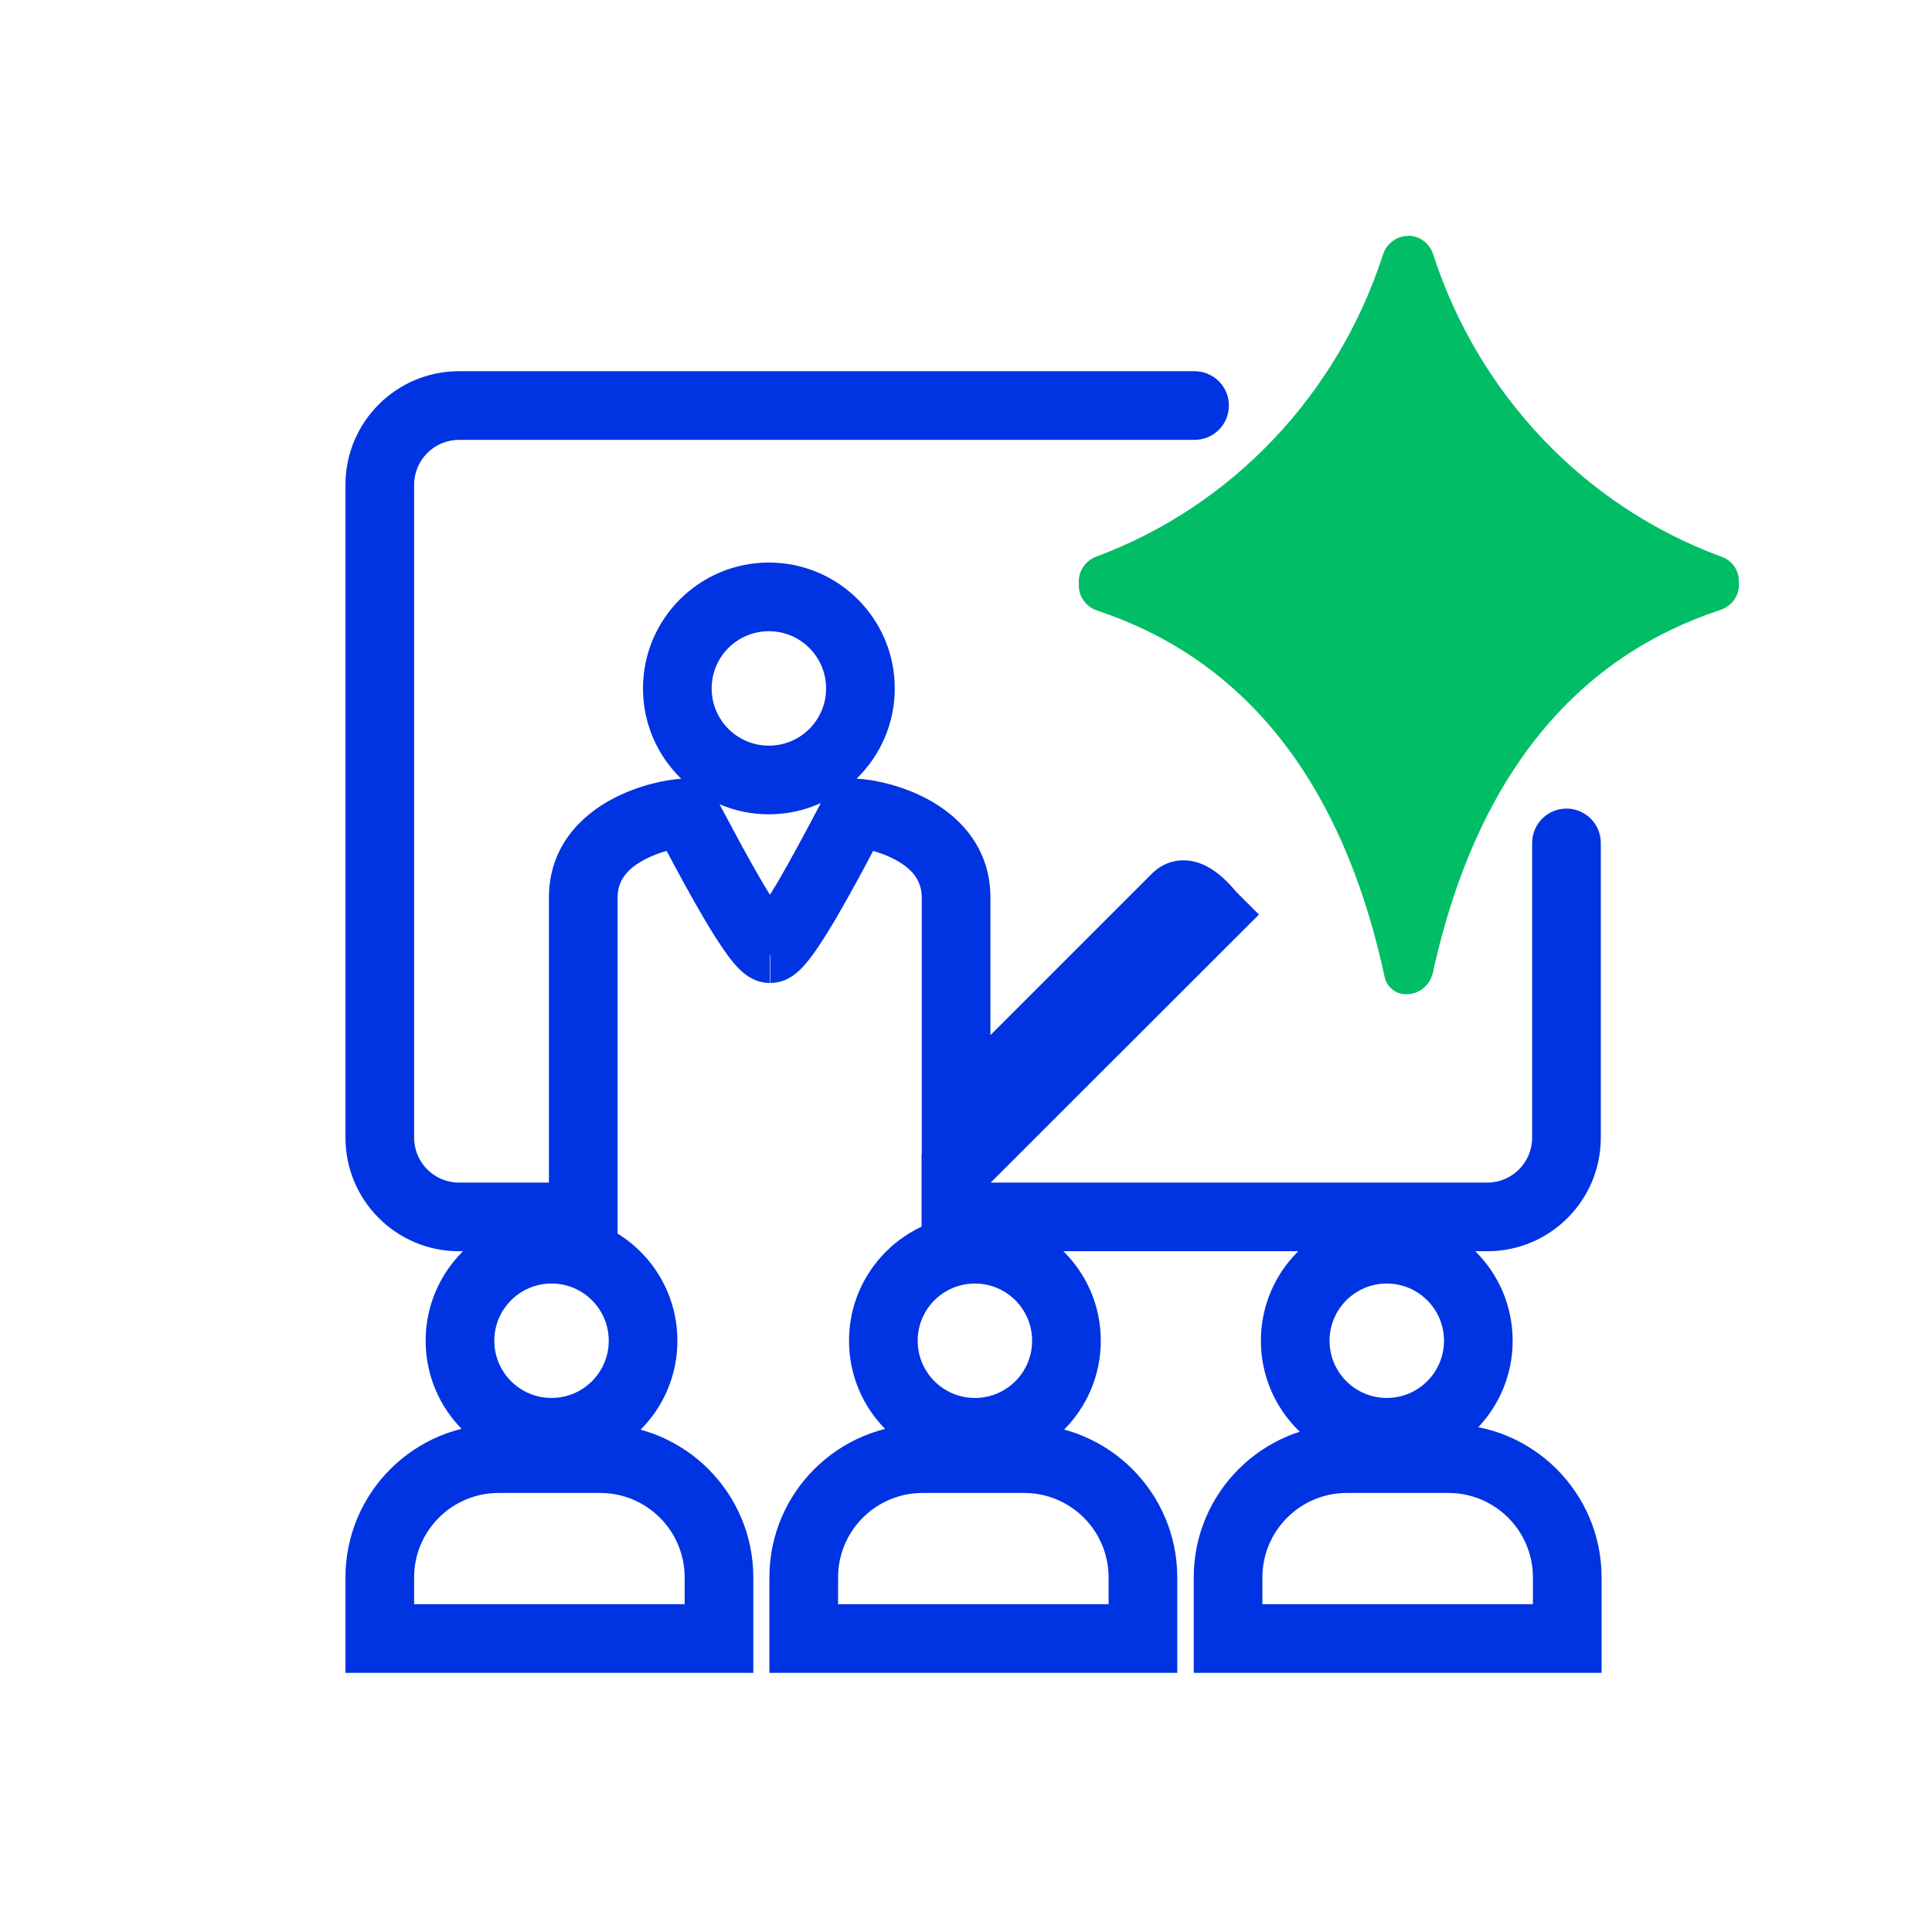<svg width="80" height="80" viewBox="0 0 80 80" fill="none" xmlns="http://www.w3.org/2000/svg">
<path d="M45.905 65.317C45.905 63.39 44.34 61.82 42.407 61.82H38.2C36.273 61.82 34.703 63.384 34.703 65.317V66.426H45.905V65.317ZM48.748 69.269H31.859V65.317C31.859 61.81 34.706 58.977 38.2 58.977H42.417V58.977C45.919 58.982 48.748 61.826 48.748 65.317V69.269Z" fill="#0033E2"/>
<path d="M28.35 65.317C28.35 63.39 26.786 61.82 24.853 61.82H20.645C18.718 61.82 17.148 63.384 17.148 65.317V66.426H28.35V65.317ZM31.193 69.269H14.305V65.317C14.305 61.81 17.151 58.977 20.645 58.977H24.862V58.977C28.364 58.982 31.193 61.826 31.193 65.317V69.269Z" fill="#0033E2"/>
<path d="M34.207 28.507C34.207 27.197 33.147 26.137 31.837 26.137C30.528 26.137 29.468 27.197 29.468 28.507C29.468 29.816 30.528 30.876 31.837 30.876C33.147 30.876 34.206 29.816 34.207 28.507ZM33.989 33.253C33.333 33.551 32.605 33.719 31.837 33.719C31.111 33.719 30.421 33.57 29.793 33.302C29.846 33.398 29.908 33.513 29.976 33.642L30.72 35.031C31.007 35.556 31.32 36.116 31.624 36.628C31.712 36.777 31.8 36.917 31.883 37.05C31.964 36.917 32.053 36.778 32.14 36.63C32.745 35.605 33.388 34.39 33.784 33.642C33.865 33.487 33.933 33.357 33.989 33.253ZM37.05 28.507C37.05 29.973 36.443 31.296 35.469 32.243C36.059 32.262 37.28 32.484 38.407 33.089C39.632 33.745 41.011 35.016 41.011 37.169V42.863L47.711 36.163L47.835 36.05C48.137 35.798 48.543 35.624 49.001 35.624L49.18 35.632C49.589 35.671 49.916 35.835 50.115 35.955C50.362 36.104 50.568 36.279 50.718 36.421C50.872 36.567 51 36.708 51.088 36.81C51.123 36.851 51.152 36.888 51.176 36.917L52.13 37.87L41.022 48.968H61.586C62.611 48.968 63.443 48.135 63.443 47.11V34.904C63.443 34.119 64.08 33.482 64.865 33.482C65.65 33.482 66.286 34.119 66.286 34.904V47.11C66.286 49.705 64.181 51.811 61.586 51.811H38.159V47.81L38.168 47.801V37.169C38.168 36.459 37.775 35.977 37.064 35.595C36.768 35.437 36.45 35.318 36.156 35.234C35.756 35.989 35.161 37.104 34.589 38.075C34.27 38.615 33.937 39.147 33.637 39.556C33.49 39.756 33.318 39.97 33.135 40.149C33.044 40.237 32.915 40.351 32.754 40.451C32.612 40.539 32.307 40.704 31.894 40.704V39.547H31.875V40.704C31.463 40.704 31.157 40.538 31.017 40.451C30.855 40.352 30.726 40.238 30.635 40.15C30.452 39.971 30.28 39.758 30.133 39.558C29.831 39.149 29.498 38.617 29.177 38.076C28.602 37.105 28.005 35.991 27.603 35.234C27.306 35.318 26.984 35.436 26.684 35.596C25.966 35.979 25.573 36.463 25.573 37.169V51.811H19.005C16.41 51.811 14.305 49.705 14.305 47.11V20.072C14.305 17.477 16.41 15.371 19.005 15.371H49.465C50.25 15.371 50.886 16.008 50.886 16.793C50.886 17.578 50.25 18.214 49.465 18.214H19.005C17.98 18.214 17.148 19.047 17.148 20.072V47.11C17.148 48.135 17.98 48.968 19.005 48.968H22.73V37.169C22.73 35.012 24.119 33.742 25.346 33.088C26.427 32.511 27.592 32.282 28.209 32.247C27.233 31.3 26.625 29.975 26.625 28.507C26.625 25.627 28.958 23.294 31.837 23.294C34.717 23.294 37.05 25.627 37.05 28.507Z" fill="#0033E2"/>
<path d="M63.475 65.317C63.475 63.39 61.911 61.82 59.978 61.82H55.77C53.843 61.82 52.273 63.384 52.273 65.317V66.426H63.475V65.317ZM66.318 69.269H49.43V65.317C49.43 61.81 52.276 58.977 55.77 58.977H59.978C63.484 58.977 66.318 61.823 66.318 65.317V69.269Z" fill="#0033E2"/>
<path d="M25.207 55.517C25.207 54.209 24.146 53.148 22.837 53.148C21.529 53.148 20.468 54.209 20.468 55.517C20.468 56.826 21.529 57.886 22.837 57.886C24.146 57.886 25.207 56.826 25.207 55.517ZM28.05 55.517C28.05 58.396 25.716 60.73 22.837 60.73C19.959 60.73 17.625 58.396 17.625 55.517C17.625 52.638 19.959 50.305 22.837 50.305C25.716 50.305 28.05 52.638 28.05 55.517Z" fill="#0033E2"/>
<path d="M42.738 55.517C42.738 54.209 41.677 53.148 40.369 53.148C39.06 53.148 37.999 54.209 37.999 55.517C37.999 56.826 39.06 57.886 40.369 57.886C41.677 57.886 42.738 56.826 42.738 55.517ZM45.581 55.517C45.581 58.396 43.247 60.73 40.369 60.73C37.49 60.73 35.156 58.396 35.156 55.517C35.156 52.638 37.49 50.305 40.369 50.305C43.247 50.305 45.581 52.638 45.581 55.517Z" fill="#0033E2"/>
<path d="M59.793 55.517C59.793 54.209 58.732 53.148 57.423 53.148C56.115 53.148 55.054 54.209 55.054 55.517C55.054 56.826 56.115 57.886 57.423 57.886C58.732 57.886 59.793 56.826 59.793 55.517ZM62.636 55.517C62.636 58.396 60.302 60.73 57.423 60.73C54.545 60.73 52.211 58.396 52.211 55.517C52.211 52.638 54.545 50.305 57.423 50.305C60.302 50.305 62.636 52.638 62.636 55.517Z" fill="#0033E2"/>
<path d="M58.3 9.771C57.826 9.771 57.419 10.084 57.267 10.539C55.391 16.348 50.993 20.973 45.392 23.049C44.966 23.21 44.672 23.608 44.672 24.063V24.252C44.672 24.726 44.985 25.134 45.44 25.285C51.041 27.143 55.457 31.739 57.333 40.449C57.419 40.847 57.76 41.15 58.167 41.169C58.167 41.169 58.177 41.169 58.186 41.169C58.736 41.197 59.21 40.809 59.333 40.278C61.228 31.644 65.645 27.095 71.236 25.257C71.691 25.105 72.004 24.698 72.004 24.224V24.063C72.004 23.598 71.71 23.2 71.274 23.049C65.645 20.983 61.228 16.358 59.343 10.529C59.2 10.075 58.783 9.762 58.309 9.762L58.3 9.771Z" fill="#00BD66"/>
</svg>
